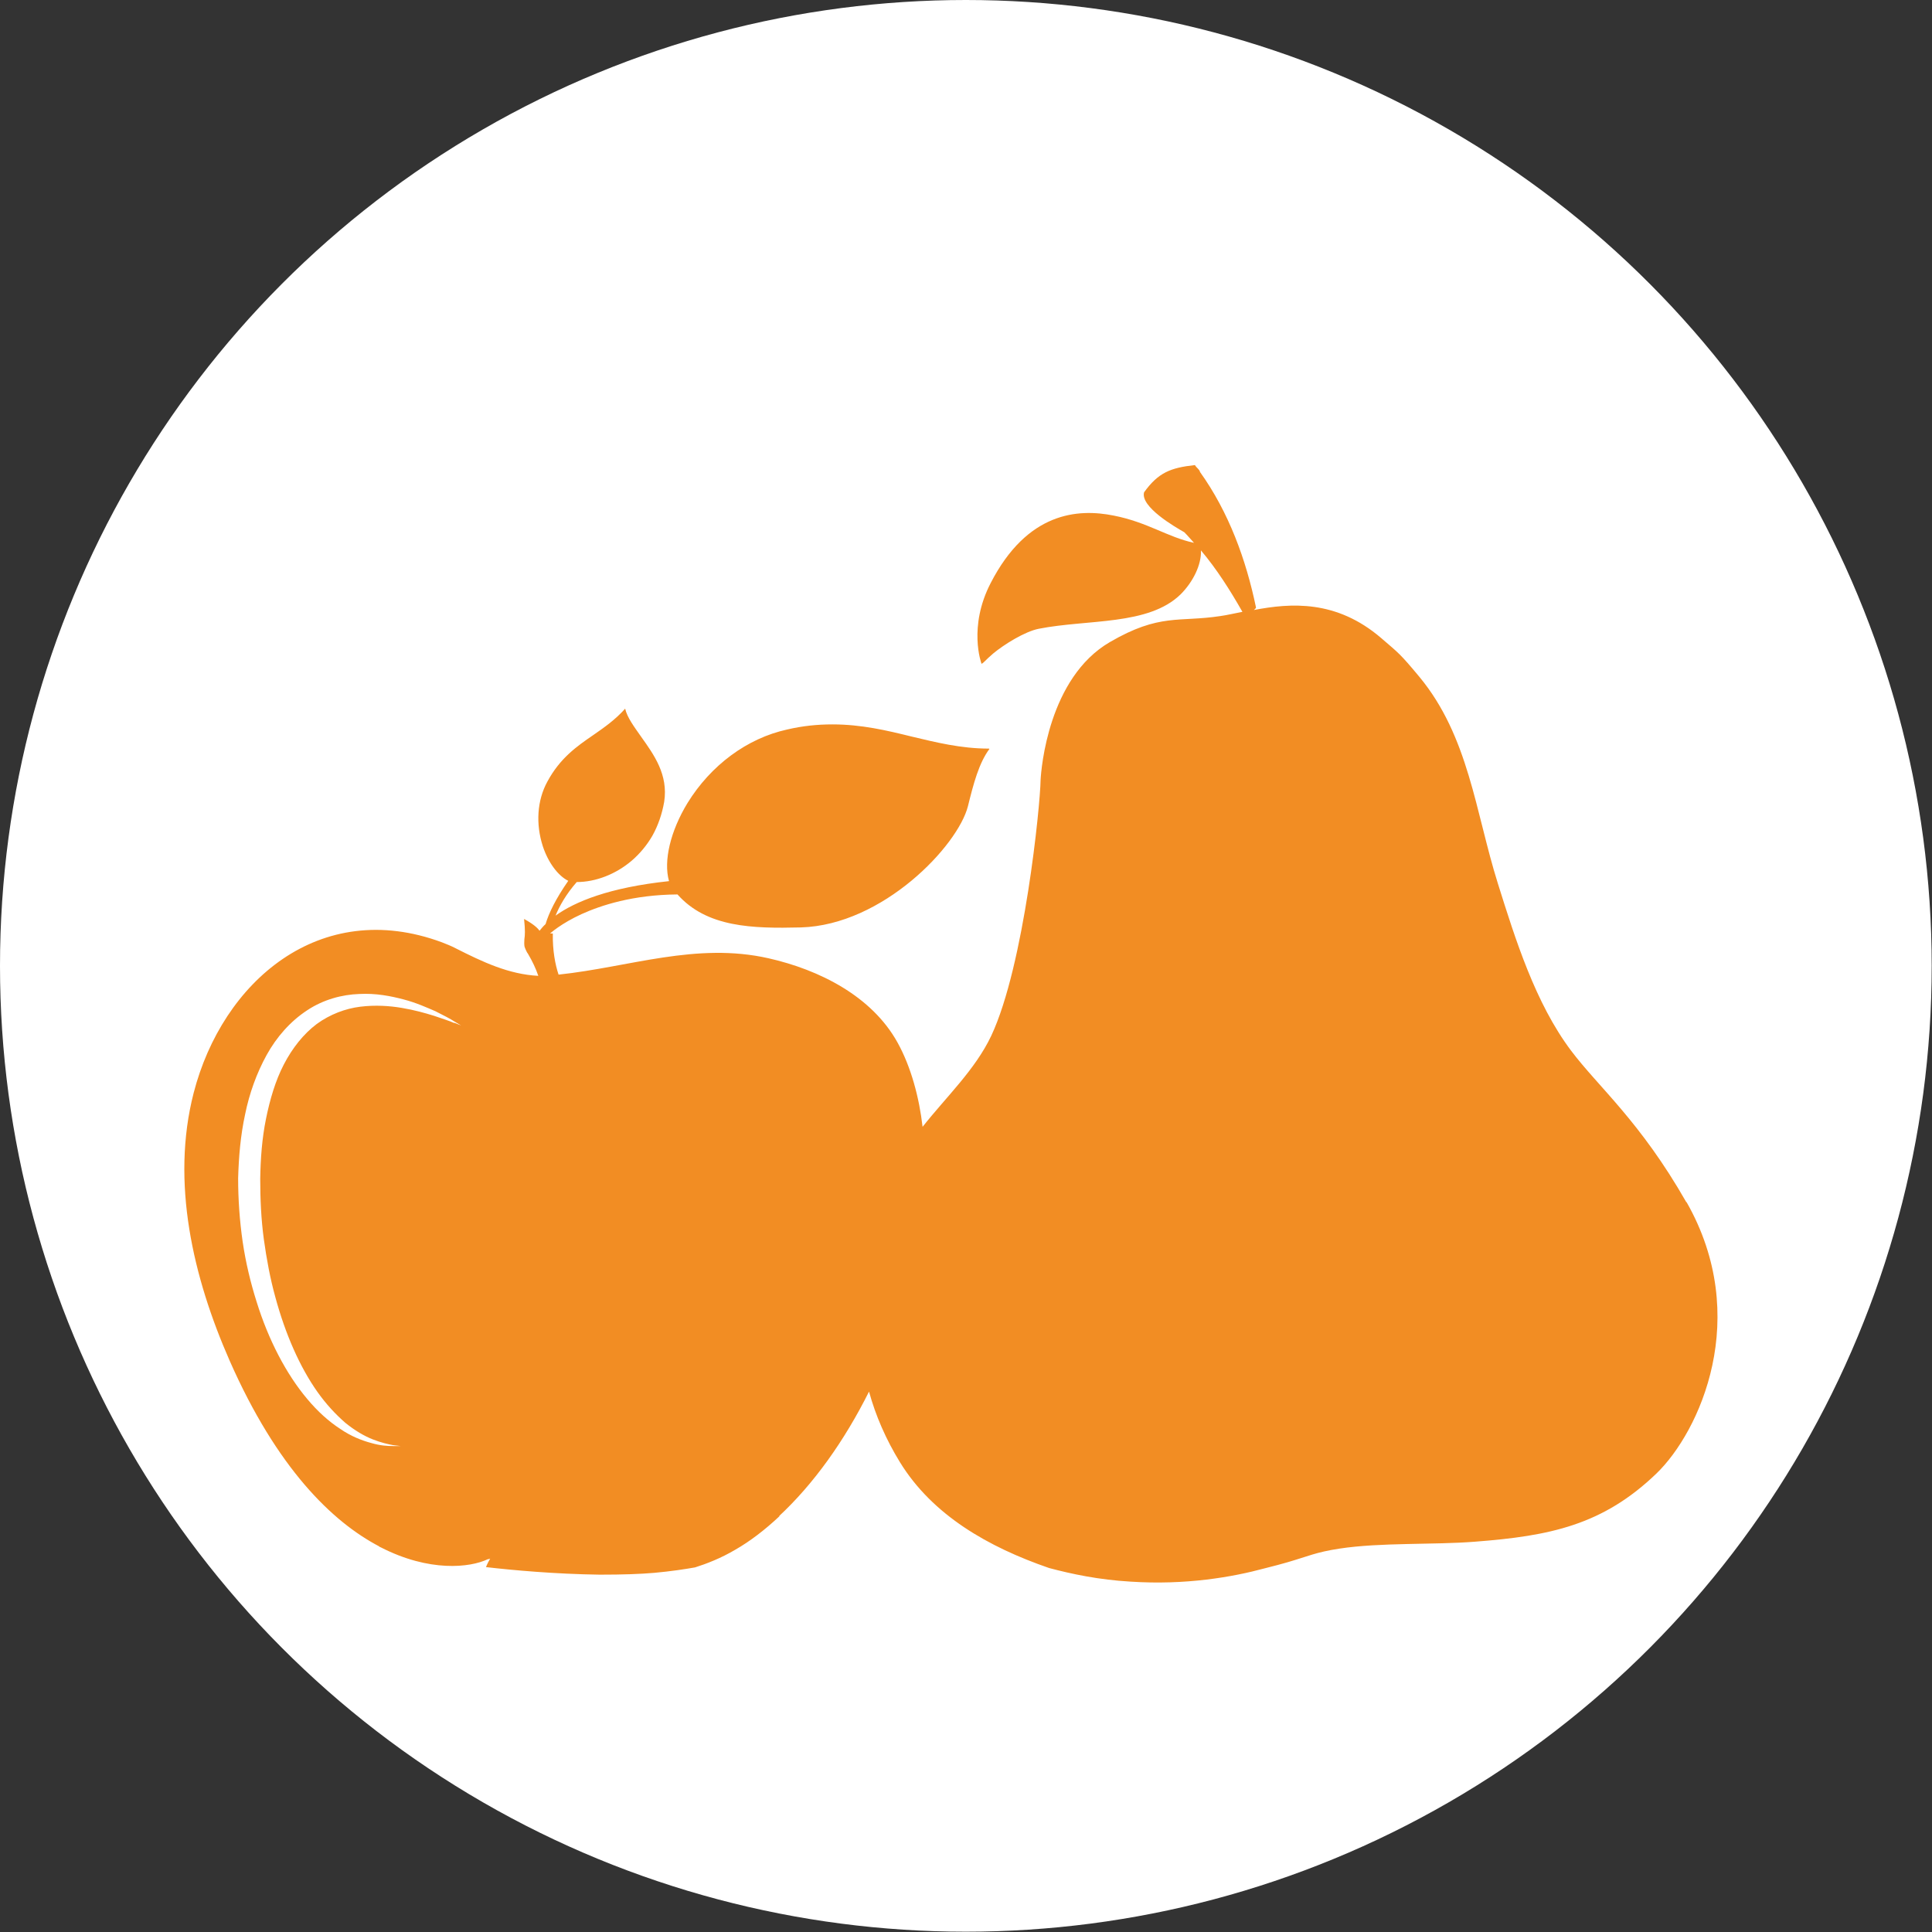 <?xml version="1.0" encoding="UTF-8"?>
<svg id="Laag_2" data-name="Laag 2" xmlns="http://www.w3.org/2000/svg" viewBox="0 0 63.85 63.85">
  <rect x="0" y="0" width="63.85" height="63.85" fill="#333333" stroke="none"/>
  <defs>
    <style>
      .cls-1 {
        fill: #fff;
      }

      .cls-1, .cls-2 {
        stroke-width: 0px;
      }

      .cls-2 {
        fill: #f28d23;
      }
    </style>
  </defs>
  <g id="Layer_1" data-name="Layer 1">
    <circle class="cls-1" cx="31.92" cy="31.92" r="31.92"/>
    <path class="cls-2" d="M55.73,39.73c-1.53-2.68-2.9-3.8-3.81-5.01-1.18-1.57-1.84-3.68-2.42-5.53-.74-2.36-.96-4.85-2.59-6.82-.65-.78-.67-.77-1.26-1.28-1.49-1.28-3-1.16-4.21-.93.03-.03.06-.05.07-.08-.33-1.59-.9-3.15-1.85-4.48-.02-.09-.11-.13-.17-.23-.81.09-1.21.25-1.68.9-.13.48,1.03,1.15,1.33,1.32.11.11.21.23.32.35-.88-.19-1.53-.68-2.65-.9-1.19-.24-2.86-.12-4.07,2.23-.75,1.45-.31,2.65-.3,2.67.1-.06.08-.08.38-.34.36-.3,1.05-.73,1.51-.82,1.62-.32,3.63-.1,4.69-1.14.41-.41.69-.98.67-1.45.53.63.96,1.31,1.37,2.03-.26.05-.51.11-.73.14-1.37.21-2-.1-3.65.86-2.03,1.18-2.27,4.18-2.29,4.56-.01.83-.54,6.13-1.63,8.45-.53,1.12-1.48,2.01-2.27,3.01-.11-.96-.38-1.98-.83-2.79-.85-1.53-2.58-2.4-4.26-2.78-2.39-.54-4.59.29-6.94.54-.11-.33-.2-.79-.19-1.36h0s0,0,0,0h0s0,0,0,0c-.03,0-.06,0-.09,0h0s.36-.33,1.04-.64c.64-.29,1.7-.64,3.17-.65.97,1.09,2.47,1.13,4.08,1.09,2.71-.08,5.19-2.7,5.52-4.01.18-.73.36-1.42.71-1.89h0s-.02-.01-.02-.01c-.93,0-1.76-.21-2.56-.4-.81-.2-1.65-.4-2.61-.4-.5,0-.99.05-1.5.17-1.32.29-2.52,1.18-3.29,2.43-.56.92-.8,1.91-.61,2.58-1.98.21-3.11.68-3.75,1.14.13-.32.35-.71.7-1.11.63,0,1.29-.26,1.81-.7.28-.24.51-.52.69-.83.19-.34.32-.72.39-1.12.14-.9-.34-1.56-.76-2.15-.23-.33-.46-.63-.53-.93h0s0,0,0,0c-.33.37-.69.62-1.05.87-.54.37-1.1.76-1.52,1.54-.34.62-.39,1.4-.15,2.14.18.54.5.97.84,1.14-.41.59-.64,1.06-.75,1.43-.08.07-.14.15-.2.22-.06-.09-.2-.22-.51-.39h0s0,0,0,0h0c.04.38.03.54.01.67,0,.07-.01.13,0,.21,0,.06.09.23.09.23,0,0,.02.02.04.06.13.22.25.47.33.71-.98-.05-1.84-.46-2.73-.91-.15-.08-.31-.14-.46-.2-4.03-1.49-7.25,1.3-8.2,4.98-.76,2.95-.02,6.1,1.19,8.85,1.56,3.54,3.38,5.32,4.95,6.14,0,0-.02,0-.02,0,0,0,.03.01.07.03,1.6.82,2.94.67,3.53.39.03,0,.05-.01.08-.02-.09.15-.13.26-.14.28.86.1,2.28.23,3.76.25.78,0,1.33-.02,1.8-.06.55-.05,1.01-.12,1.35-.18.38-.12.85-.3,1.34-.59.47-.27.96-.64,1.46-1.11-.02,0-.04.02-.05.03,1.17-1.08,2.19-2.52,3-4.14.22.8.56,1.58,1.02,2.33,1.08,1.76,2.93,2.81,4.93,3.5.75.2,1.65.39,2.69.45,1.83.12,3.37-.15,4.44-.44.32-.08.58-.15.75-.2.69-.2.93-.33,1.71-.45,1.38-.21,3.1-.12,4.49-.23,2.48-.19,4.22-.55,5.99-2.25,1.44-1.39,3.16-5.17,1-8.97ZM15.01,33.81c-.15-.07-.38-.14-.67-.24-.29-.09-.64-.19-1.06-.26-.41-.07-.88-.1-1.37-.04-.49.06-1,.25-1.44.57-.44.33-.81.8-1.09,1.34-.28.54-.46,1.16-.59,1.8-.13.64-.18,1.31-.19,1.98,0,.67.03,1.34.12,2,.09.65.21,1.3.38,1.91.33,1.22.81,2.31,1.39,3.13.29.41.61.75.92,1.02.32.26.63.44.91.55.28.11.51.16.67.19.16.02.25.03.25.03,0,0-.09,0-.25,0-.17,0-.41-.01-.72-.1-.3-.08-.67-.22-1.03-.47-.37-.24-.74-.57-1.09-.99-.69-.82-1.28-1.95-1.67-3.21-.2-.63-.36-1.3-.46-1.98-.1-.69-.15-1.4-.15-2.1.02-.71.08-1.42.23-2.11.14-.69.38-1.36.71-1.96.33-.6.79-1.12,1.34-1.48.54-.36,1.16-.52,1.72-.54.56-.03,1.05.07,1.47.18.42.11.77.27,1.05.39.28.14.49.25.63.34.14.08.22.13.22.13,0,0-.08-.03-.23-.09Z"/>
  </g>
</svg>